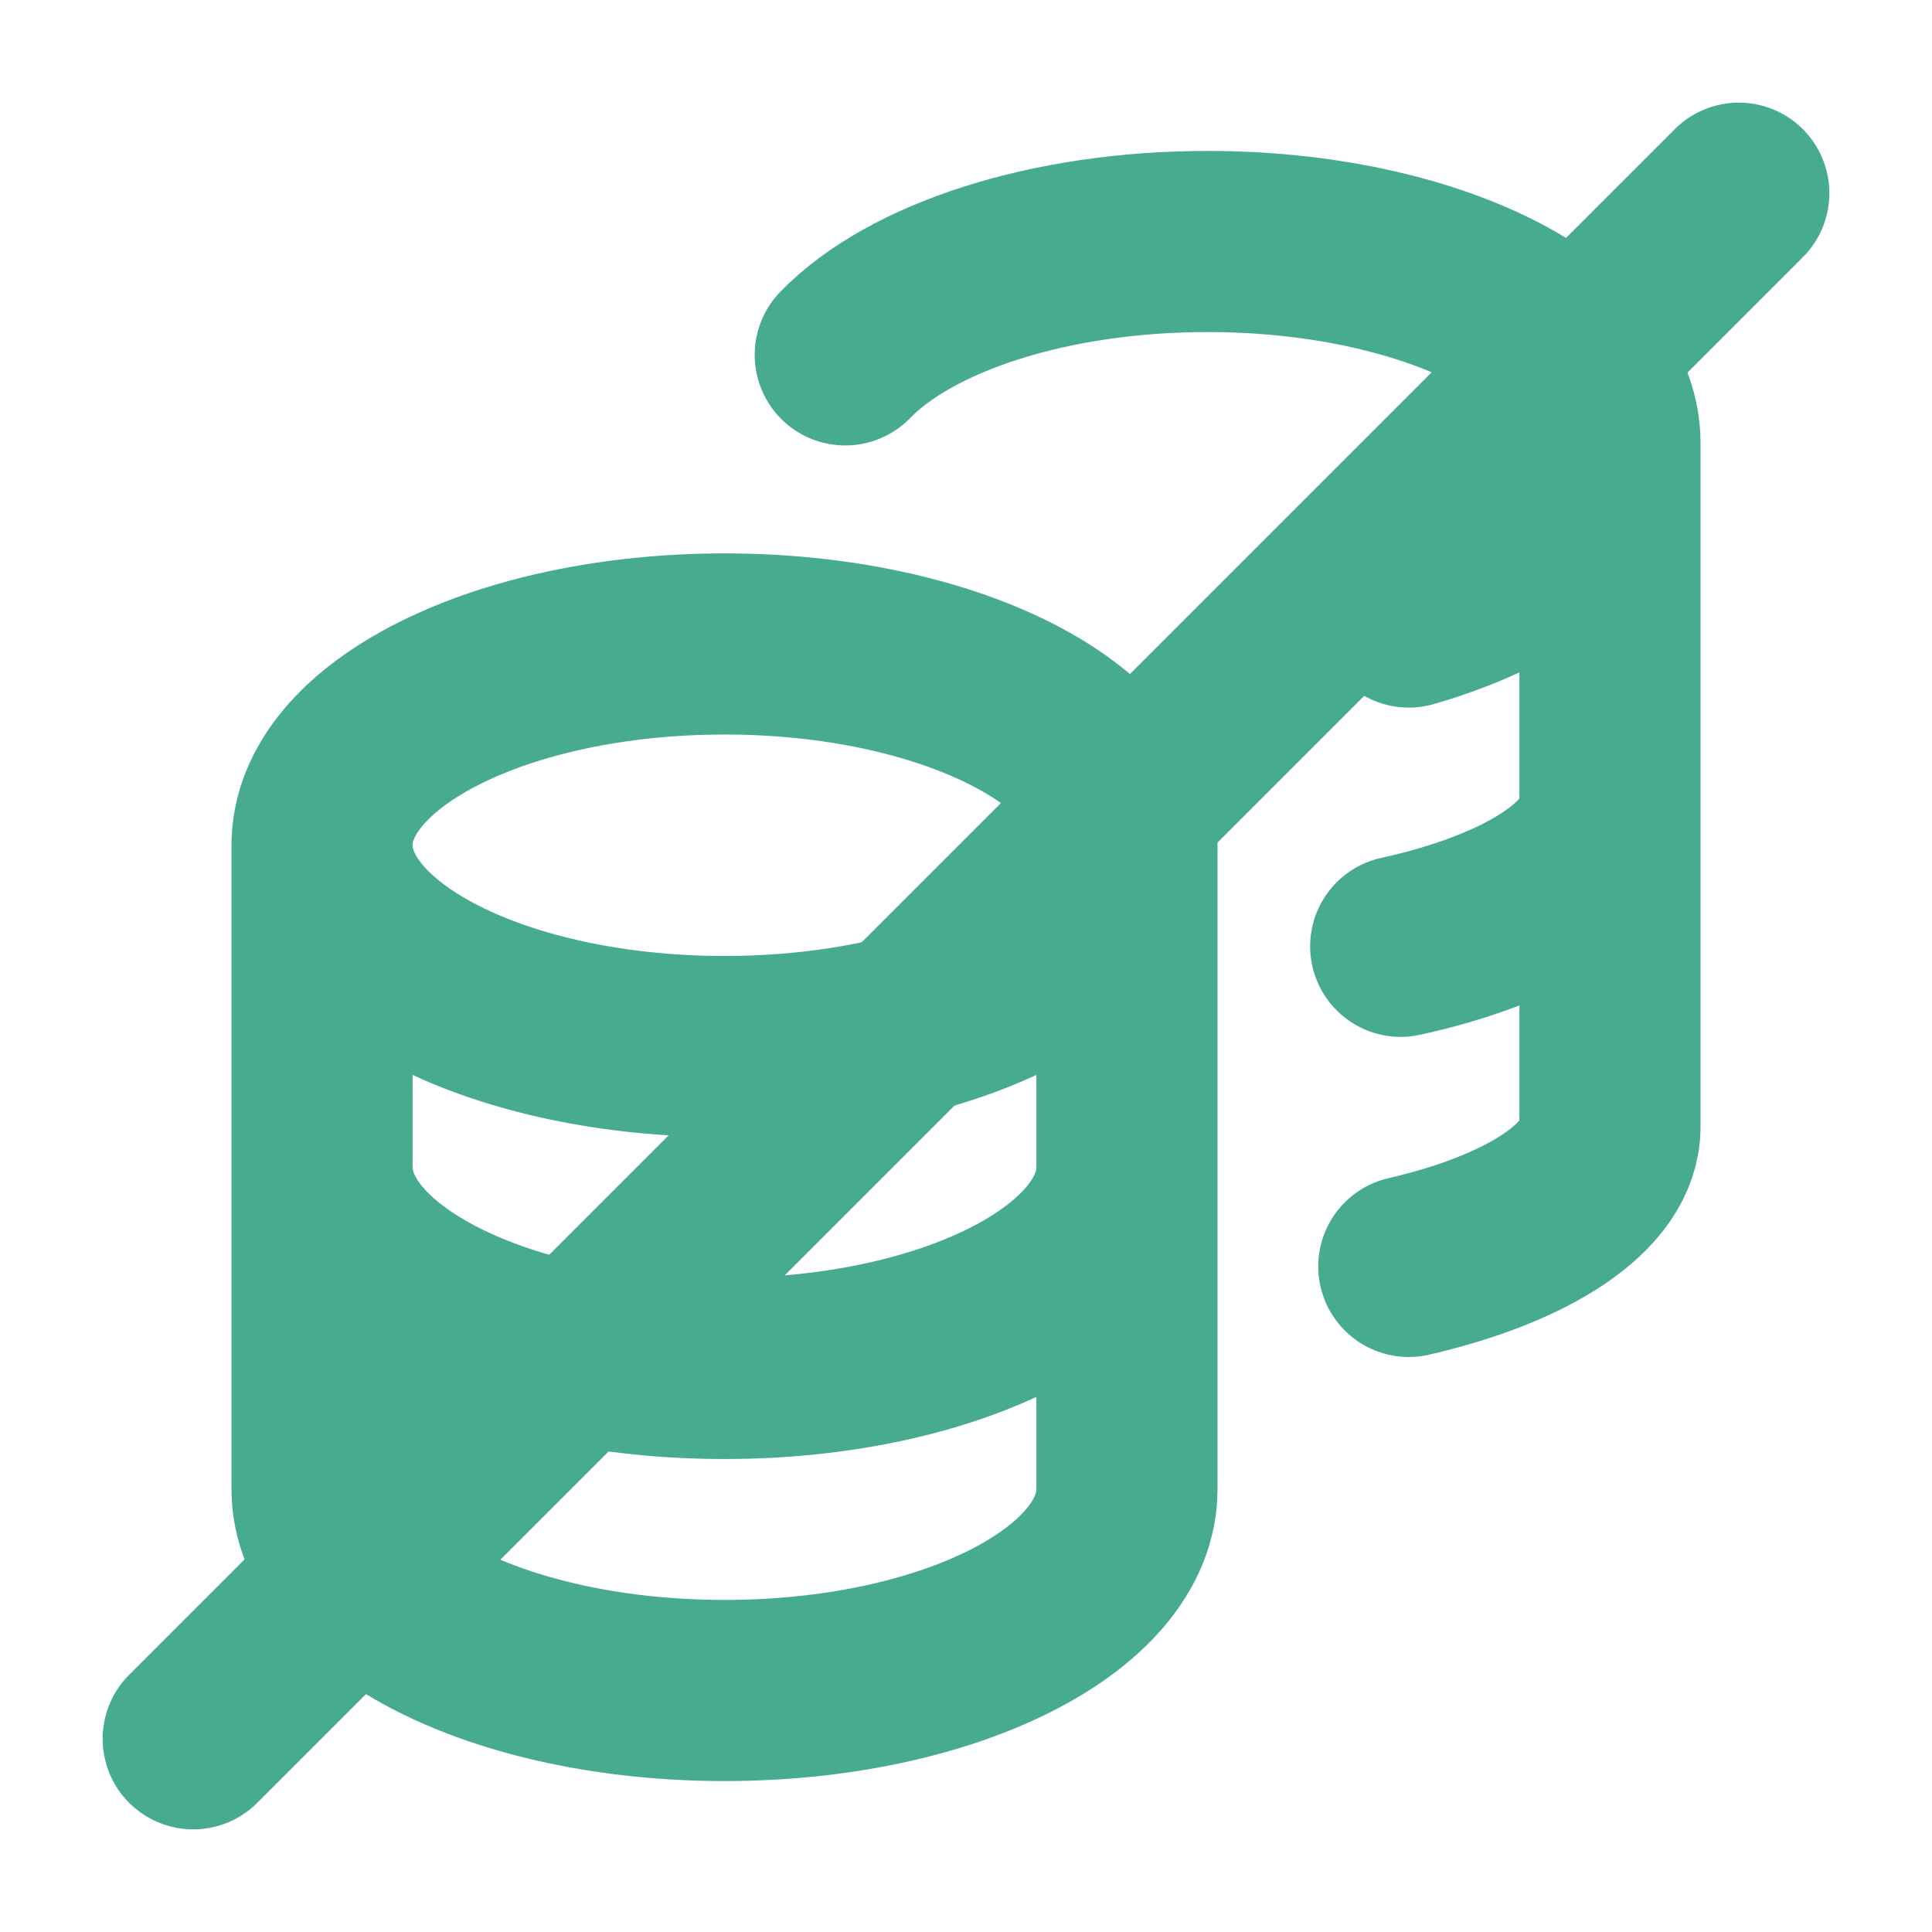 <?xml version="1.0" encoding="UTF-8"?>
<svg xmlns="http://www.w3.org/2000/svg" width="16" height="16" viewBox="0 0 16 16" fill="none">
  <g clip-path="url(#clip0_4673_10110)">
    <path d="M9.333 7C9.333 7.92 7.841 8.667 6 8.667C4.159 8.667 2.667 7.92 2.667 7M9.333 7C9.333 6.08 7.841 5.333 6 5.333C4.159 5.333 2.667 6.08 2.667 7M9.333 7V9.667M2.667 7V9.667M13.333 3.667C13.333 2.746 11.841 2 10 2C8.681 2 7.54 2.383 7 2.939M13.333 3.667C13.333 4.284 12.663 4.822 11.667 5.11M13.333 3.667V9.333C13.333 9.827 12.663 10.258 11.667 10.488M13.333 6.667C13.333 7.171 12.633 7.61 11.6 7.837M9.333 9.667C9.333 10.587 7.841 11.333 6 11.333C4.159 11.333 2.667 10.587 2.667 9.667M9.333 9.667V12.333C9.333 13.254 7.841 14 6 14C4.159 14 2.667 13.254 2.667 12.333V9.667" stroke="#47AB8F" stroke-width="1.5" stroke-linecap="round" stroke-linejoin="round"></path>
    <path d="M14.4 1.6L1.6 14.4" stroke="#47AB8F" stroke-width="1.5" stroke-linecap="round"></path>
  </g>
  <defs>
    <clipPath id="clip0_4673_10110">
      <rect width="16" height="16" fill="white"></rect>
    </clipPath>
  </defs>
</svg>
